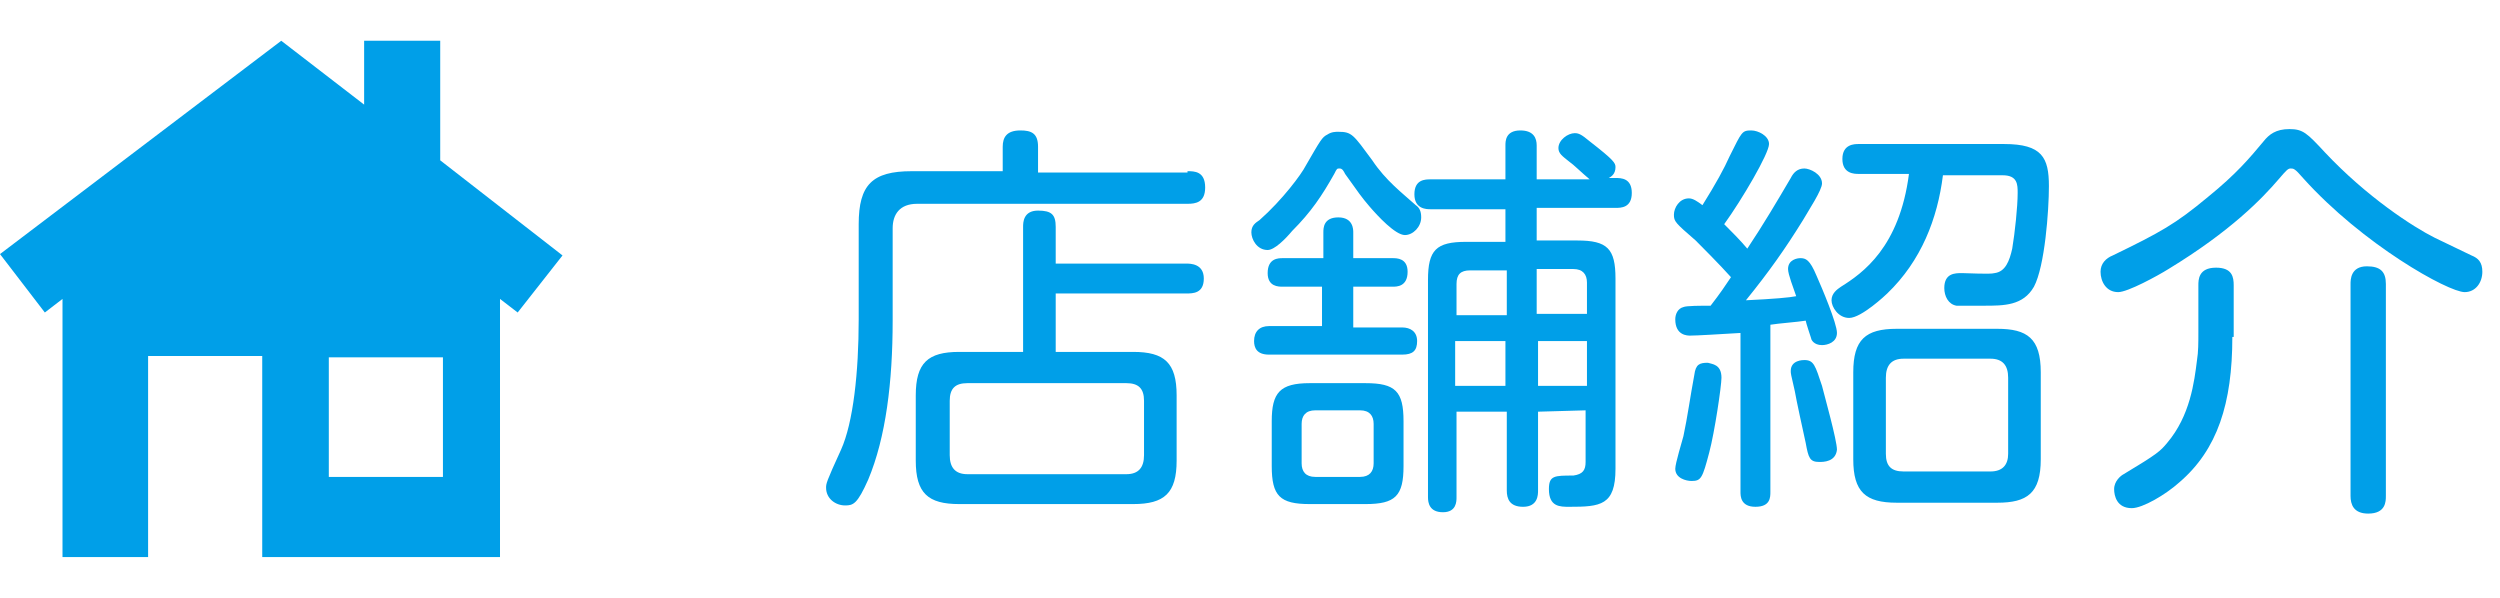 <svg enable-background="new 0 -3 184 44" height="44" viewBox="0 -3 184 44" width="184" xmlns="http://www.w3.org/2000/svg"><g fill="#009fe8"><path d="m32.4 8.8v-8.8h-5.6v4.7l-6.1-4.7-20.7 15.7 3.3 4.3 1.3-1v19h6.3v-14.8h8.4v14.8h17.5v-19l1.3 1 3.3-4.2zm.2 23.3h-8.4v-8.8h8.4z"/><path d="m87.4 9.6c.5 0 1.3 0 1.3 1.2 0 1.1-.7 1.2-1.3 1.2h-19.9c-1.3 0-1.8.8-1.8 1.8v6.8c0 4.5-.5 8.6-1.8 11.7-.8 1.8-1.1 1.9-1.7 1.9-.7 0-1.4-.5-1.4-1.3 0-.3 0-.4 1.1-2.8.9-2 1.3-5.7 1.3-9.6v-7c0-2.9 1-3.9 3.9-3.9h6.7v-1.8c0-.7.3-1.2 1.3-1.2.8 0 1.3.2 1.3 1.2v1.9h11zm-12.1 4.1c0-.3 0-1.2 1.1-1.2 1 0 1.3.3 1.3 1.2v2.7h9.6c.3 0 1.3 0 1.3 1.1s-.8 1.1-1.3 1.1h-9.6v4.3h5.7c2.3 0 3.2.8 3.2 3.2v4.8c0 2.4-.9 3.2-3.2 3.2h-12.8c-2.3 0-3.2-.8-3.2-3.2v-4.8c0-2.4.9-3.2 3.2-3.2h4.7zm8.9 12.8c0-.9-.4-1.3-1.3-1.3h-11.7c-.9 0-1.3.4-1.3 1.3v4c0 .9.4 1.4 1.3 1.4h11.7c.9 0 1.3-.5 1.3-1.4z"/><path d="m98.2 9.8c-.9 1.6-1.7 2.8-3.1 4.2-.5.6-1.3 1.4-1.8 1.4-.8 0-1.2-.8-1.2-1.3s.3-.7.6-.9c1.7-1.5 3.1-3.4 3.4-4 1.1-1.9 1.2-2.1 1.6-2.3.3-.2.6-.2.8-.2 1 0 1.1.2 2.5 2.1 1 1.5 2.2 2.4 3.2 3.3.3.2.4.5.4.9 0 .7-.6 1.3-1.2 1.3-.7 0-2-1.4-2.6-2.1s-.8-1-1.8-2.4c-.1-.2-.2-.4-.4-.4s-.2 0-.4.4zm-.8 8.3h-3c-.3 0-1.1 0-1.1-1 0-1.1.8-1.1 1.1-1.1h3v-1.9c0-.3 0-1.1 1.1-1.1s1.1.9 1.1 1.1v1.9h2.9c.3 0 1.1 0 1.1 1 0 1.1-.8 1.1-1.1 1.1h-2.9v3h3.6c.6 0 1.1.3 1.1 1s-.3 1-1.1 1h-9.8c-.9 0-1.1-.5-1.1-1 0-.7.4-1.1 1.1-1.1h3.9v-2.9zm5.9 13.2c0 2.2-.6 2.8-2.8 2.8h-4.1c-2.2 0-2.8-.6-2.8-2.8v-3.3c0-2.1.6-2.8 2.8-2.8h4.1c2.2 0 2.8.6 2.8 2.8zm-2.2-3.1c0-.6-.3-1-1-1h-3.3c-.7 0-1 .4-1 1v2.9c0 .6.3 1 1 1h3.3c.7 0 1-.4 1-1zm12.1-.9v5.8c0 .3 0 1.2-1.1 1.2-1 0-1.2-.6-1.2-1.2v-5.8h-3.7v6.3c0 .3 0 1.1-1 1.1s-1.1-.7-1.1-1.1v-16c0-2.2.6-2.8 2.8-2.8h2.9v-2.4h-5.5c-.3 0-1.2 0-1.2-1.1s.8-1.1 1.2-1.1h5.5v-2.5c0-.3 0-1.1 1.1-1.1 1 0 1.2.6 1.2 1.1v2.5h3.9c-.6-.5-1.2-1.1-1.5-1.3-.5-.4-.8-.6-.8-1 0-.6.7-1.1 1.2-1.1.3 0 .5.1 1.1.6 1.8 1.4 1.9 1.6 1.9 1.9 0 .5-.3.7-.5.8h.5c.4 0 1.2 0 1.2 1.1s-.8 1.1-1.2 1.1h-5.8v2.4h3c2.2 0 2.8.6 2.8 2.8v14c0 2.7-1.1 2.8-3.4 2.8-.7 0-1.5 0-1.5-1.3 0-1 .4-1 1.8-1 .7-.1.9-.4.9-1v-3.8zm-6-7.1h3.7v-3.3h-2.7c-.7 0-1 .3-1 1zm3.6 1.9h-3.7v3.3h3.7zm6-1.9v-2.4c0-.6-.3-1-1-1h-2.7v3.3h3.7zm0 1.9h-3.6v3.3h3.6z"/><path d="m128.2 21.5c-1.7.1-3.3.2-3.8.2-.2 0-1.1 0-1.1-1.2 0-.4.2-.8.6-.9.2-.1 1.3-.1 2-.1.7-.9 1.1-1.5 1.5-2.1-.8-.9-2.3-2.4-2.6-2.7-1.5-1.3-1.6-1.4-1.6-1.9s.4-1.2 1.1-1.2c.3 0 .6.2 1 .5 1-1.6 1.6-2.7 2-3.6.9-1.8.9-1.9 1.6-1.9.5 0 1.3.4 1.3 1 0 .7-2 4.1-3.3 5.9.6.6 1.2 1.2 1.7 1.8 1.2-1.8 2.2-3.5 3.2-5.2.2-.4.5-.7 1-.7.4 0 1.3.4 1.3 1.1 0 .5-1 2-1.4 2.7-1.3 2.1-2.5 3.8-4.2 5.9 2.1-.1 3.2-.2 3.7-.3-.2-.6-.6-1.6-.6-2 0-.7.7-.8.9-.8.4 0 .7.1 1.2 1.3.4.9 1.5 3.5 1.5 4.2s-.7.9-1.1.9c-.6 0-.8-.4-.8-.5 0 0-.4-1.2-.4-1.3-.6.1-2 .2-2.6.3v12.3c0 .4 0 1.1-1.1 1.1s-1.1-.8-1.1-1.1v-11.7zm-1.5 3.3c0 .6-.5 4-.9 5.5-.5 1.9-.6 2.1-1.3 2.1-.4 0-1.2-.2-1.2-.9 0-.4.5-2 .6-2.4.3-1.4.5-2.9.8-4.5.1-.8.4-.9 1-.9.3.1 1 .1 1 1.1zm7.2 6.2c-.7 0-.8-.3-1-1.4-.2-.9-.7-3.2-.8-3.8-.3-1.3-.3-1.3-.3-1.5 0-.8.9-.8 1-.8.7 0 .8.4 1.3 1.9.2.8 1.1 4 1.1 4.7-.1.9-1 .9-1.3.9zm2.9-21.2c-.3 0-1.2 0-1.2-1.1s.9-1.1 1.2-1.1h10.7c2.8 0 3.3 1 3.3 3.1 0 1.8-.3 5.9-1.1 7.4-.8 1.4-2.2 1.4-3.7 1.4-.7 0-1.7 0-2 0-.6-.1-.9-.7-.9-1.3 0-1.1.8-1.1 1.3-1.1.4 0 2.1.1 2.4 0 .8-.1 1.1-.9 1.3-1.8.2-1.2.4-3.1.4-4.1 0-.6 0-1.3-1.1-1.3h-4.4c-.4 3.2-1.6 6.3-4.1 8.7-.1.1-1.9 1.8-2.8 1.8-.8 0-1.3-.8-1.3-1.3s.4-.8.7-1c1.6-1 4.3-2.9 5-8.3zm13.4 21c0 2.5-1 3.2-3.2 3.2h-7.4c-2.3 0-3.2-.8-3.2-3.2v-6.4c0-2.4.9-3.2 3.2-3.2h7.4c2.2 0 3.2.7 3.2 3.2zm-2.4-6c0-.9-.4-1.4-1.3-1.4h-6.4c-.9 0-1.3.5-1.3 1.4v5.6c0 .9.4 1.3 1.3 1.3h6.4c.9 0 1.3-.5 1.3-1.3z"/><path d="m181.9 15.8c.5.2.8.5.8 1.2 0 .8-.5 1.5-1.3 1.5-1.2 0-7.5-3.5-11.9-8.4-.6-.7-.7-.7-.9-.7s-.3.1-.9.8c-1.2 1.4-3.5 3.8-8.1 6.6-.8.5-3 1.7-3.7 1.7-.9 0-1.3-.8-1.3-1.5 0-.6.4-1 .9-1.2 3.5-1.7 4.6-2.3 7-4.3 2.1-1.7 3.1-2.9 4.1-4.1.4-.5.9-.9 1.9-.9s1.3.3 2.6 1.7c3.1 3.3 6.5 5.5 8.1 6.3zm-17.6 6c0 4.9-1.1 8.3-3.9 10.7-1 .9-2.7 1.9-3.5 1.9-1.1 0-1.3-.9-1.3-1.4 0-.6.5-1 .7-1.1 2.5-1.5 2.7-1.7 3.2-2.3 1.7-2 2-4.5 2.2-6.1.1-.6.1-1.3.1-2v-3.5c0-.4 0-1.3 1.3-1.3 1.2 0 1.3.7 1.3 1.3v3.8zm11.3 11.7c0 .4 0 1.3-1.3 1.3-1.1 0-1.3-.7-1.3-1.3v-15.6c0-.3 0-1.3 1.2-1.3 1 0 1.4.4 1.4 1.3z"/></g></svg>